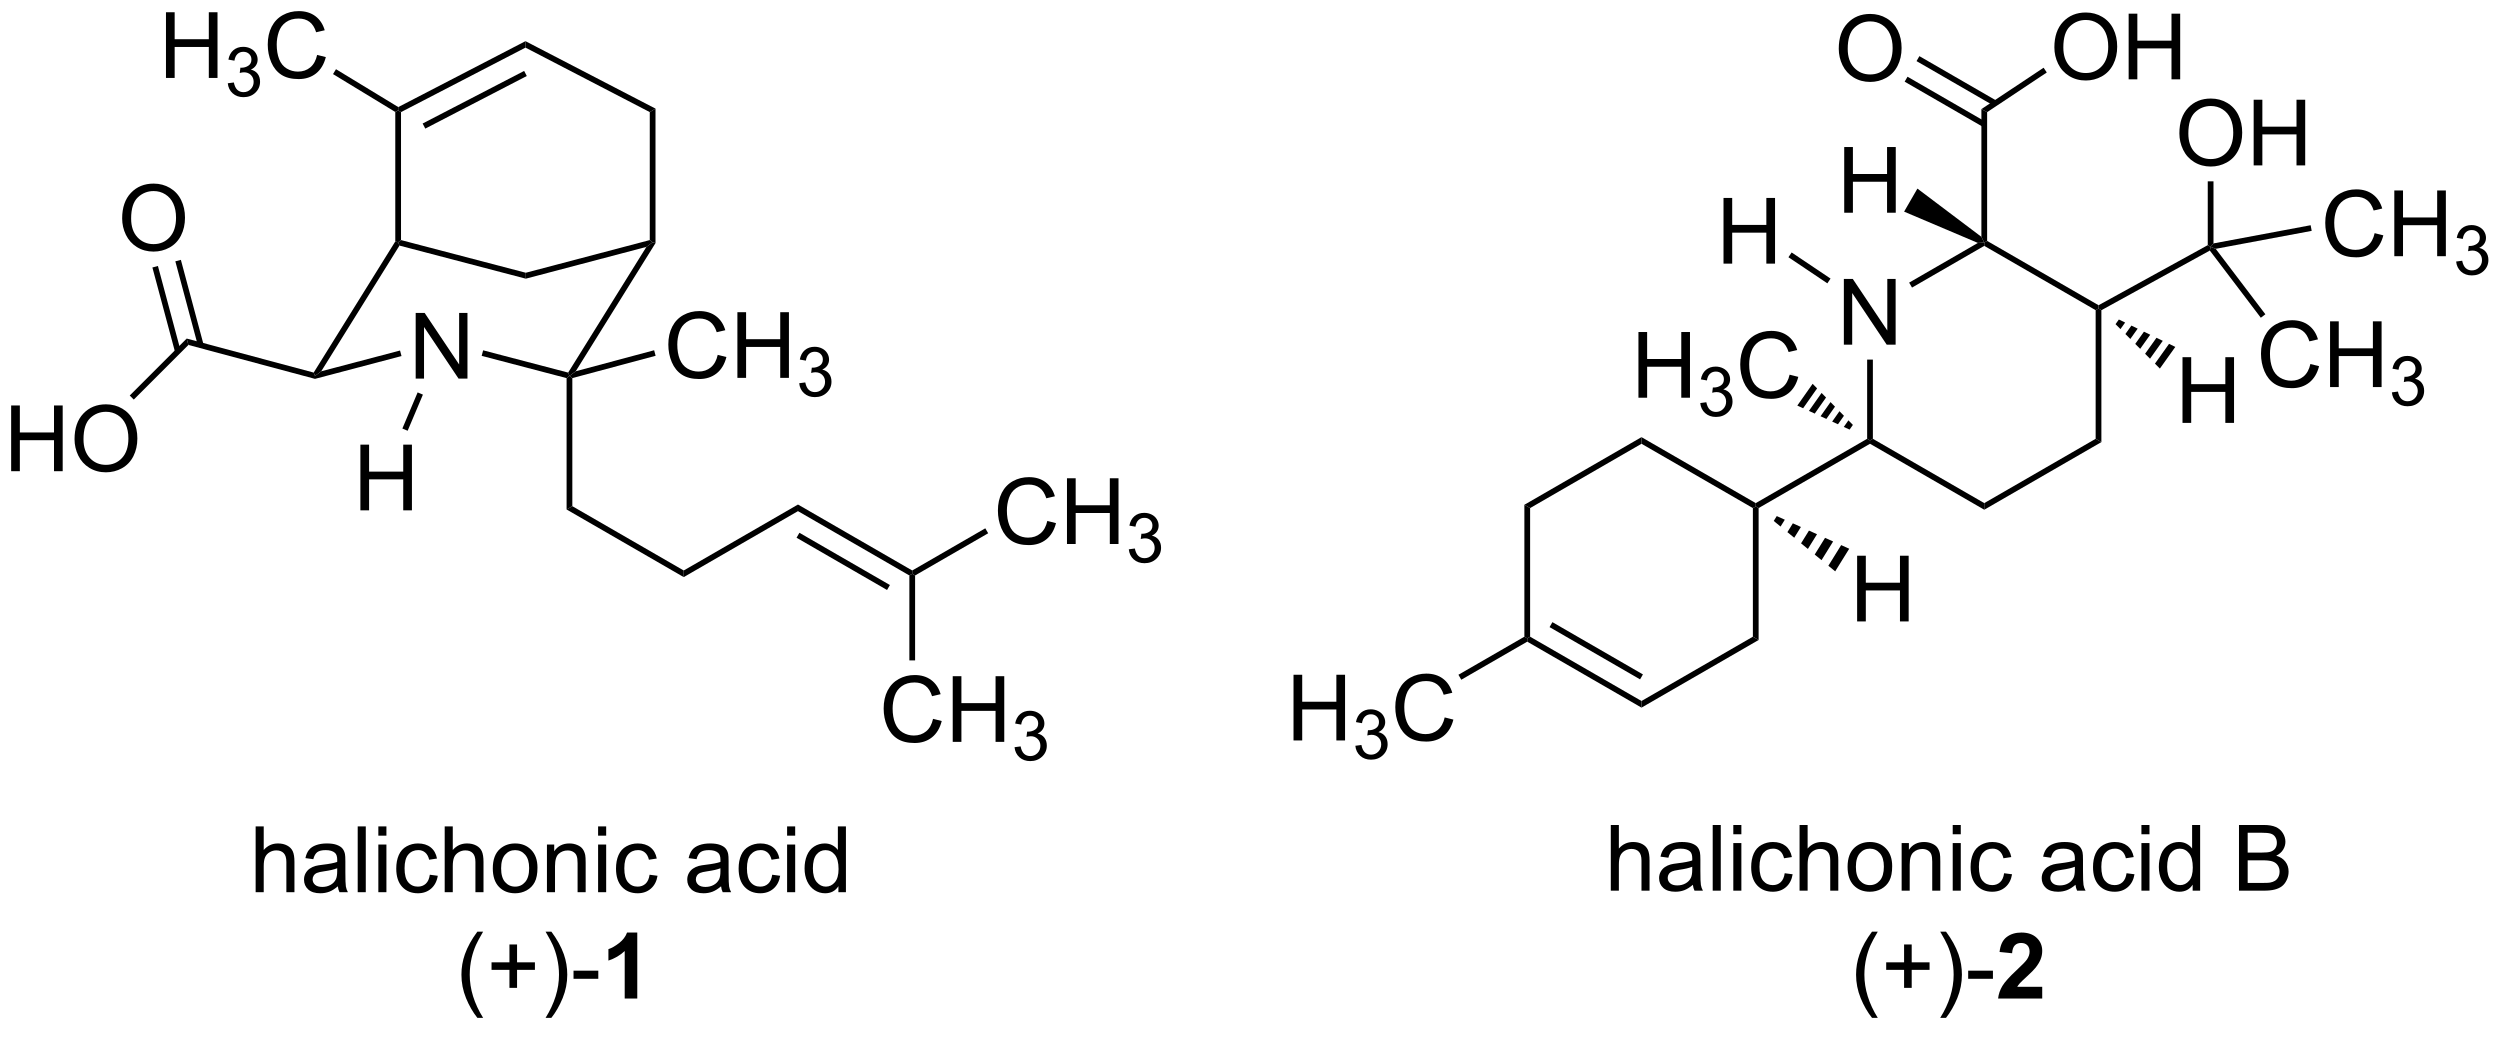 <?xml version="1.0" encoding="UTF-8"?>
<!DOCTYPE svg PUBLIC '-//W3C//DTD SVG 1.0//EN'
          'http://www.w3.org/TR/2001/REC-SVG-20010904/DTD/svg10.dtd'>
<svg stroke-dasharray="none" shape-rendering="auto" xmlns="http://www.w3.org/2000/svg" font-family="'Dialog'" text-rendering="auto" width="90" fill-opacity="1" color-interpolation="auto" color-rendering="auto" preserveAspectRatio="xMidYMid meet" font-size="12px" viewBox="0 0 90 38" fill="black" xmlns:xlink="http://www.w3.org/1999/xlink" stroke="black" image-rendering="auto" stroke-miterlimit="10" stroke-linecap="square" stroke-linejoin="miter" font-style="normal" stroke-width="1" height="38" stroke-dashoffset="0" font-weight="normal" stroke-opacity="1"
><!--Generated by the Batik Graphics2D SVG Generator--><defs id="genericDefs"
  /><g
  ><defs id="defs1"
    ><clipPath clipPathUnits="userSpaceOnUse" id="clipPath1"
      ><path d="M2.337 1.614 L226.447 1.614 L226.447 93.877 L2.337 93.877 L2.337 1.614 Z"
      /></clipPath
      ><clipPath clipPathUnits="userSpaceOnUse" id="clipPath2"
      ><path d="M0.458 15.422 L0.458 105.12 L218.337 105.12 L218.337 15.422 Z"
      /></clipPath
    ></defs
    ><g transform="scale(0.402,0.402) translate(-2.337,-1.614) matrix(1.029,0,0,1.029,1.866,-14.25)"
    ><path d="M22.706 93.063 L22.706 87.337 L23.409 87.337 L23.409 89.391 Q23.901 88.821 24.651 88.821 Q25.112 88.821 25.45 89.003 Q25.791 89.183 25.937 89.503 Q26.083 89.824 26.083 90.433 L26.083 93.063 L25.38 93.063 L25.38 90.433 Q25.38 89.907 25.151 89.668 Q24.924 89.425 24.505 89.425 Q24.192 89.425 23.916 89.589 Q23.643 89.751 23.526 90.029 Q23.409 90.305 23.409 90.793 L23.409 93.063 L22.706 93.063 ZM29.86 92.55 Q29.47 92.884 29.108 93.022 Q28.748 93.157 28.334 93.157 Q27.65 93.157 27.282 92.824 Q26.915 92.488 26.915 91.97 Q26.915 91.665 27.053 91.412 Q27.194 91.16 27.418 91.009 Q27.642 90.855 27.923 90.777 Q28.131 90.722 28.548 90.673 Q29.4 90.571 29.803 90.43 Q29.806 90.285 29.806 90.246 Q29.806 89.816 29.608 89.641 Q29.337 89.402 28.806 89.402 Q28.311 89.402 28.074 89.576 Q27.837 89.751 27.725 90.191 L27.038 90.097 Q27.131 89.657 27.345 89.386 Q27.561 89.113 27.967 88.967 Q28.373 88.821 28.907 88.821 Q29.439 88.821 29.769 88.946 Q30.103 89.071 30.259 89.261 Q30.415 89.449 30.478 89.738 Q30.514 89.918 30.514 90.386 L30.514 91.324 Q30.514 92.305 30.558 92.566 Q30.603 92.824 30.735 93.063 L30.001 93.063 Q29.892 92.845 29.86 92.55 ZM29.803 90.98 Q29.42 91.136 28.655 91.246 Q28.22 91.308 28.04 91.386 Q27.86 91.464 27.762 91.615 Q27.665 91.766 27.665 91.949 Q27.665 92.23 27.879 92.418 Q28.092 92.605 28.501 92.605 Q28.907 92.605 29.223 92.428 Q29.54 92.251 29.689 91.941 Q29.803 91.704 29.803 91.238 L29.803 90.98 ZM31.588 93.063 L31.588 87.337 L32.291 87.337 L32.291 93.063 L31.588 93.063 ZM33.384 88.144 L33.384 87.337 L34.087 87.337 L34.087 88.144 L33.384 88.144 ZM33.384 93.063 L33.384 88.915 L34.087 88.915 L34.087 93.063 L33.384 93.063 ZM37.864 91.543 L38.557 91.634 Q38.443 92.347 37.976 92.753 Q37.51 93.157 36.831 93.157 Q35.979 93.157 35.461 92.6 Q34.943 92.043 34.943 91.003 Q34.943 90.332 35.164 89.829 Q35.388 89.324 35.844 89.074 Q36.299 88.821 36.833 88.821 Q37.51 88.821 37.94 89.162 Q38.37 89.503 38.489 90.134 L37.807 90.238 Q37.708 89.821 37.461 89.61 Q37.213 89.399 36.862 89.399 Q36.331 89.399 35.997 89.779 Q35.666 90.16 35.666 90.985 Q35.666 91.821 35.987 92.201 Q36.307 92.579 36.823 92.579 Q37.237 92.579 37.513 92.326 Q37.791 92.071 37.864 91.543 ZM39.159 93.063 L39.159 87.337 L39.862 87.337 L39.862 89.391 Q40.354 88.821 41.104 88.821 Q41.565 88.821 41.904 89.003 Q42.245 89.183 42.39 89.503 Q42.536 89.824 42.536 90.433 L42.536 93.063 L41.833 93.063 L41.833 90.433 Q41.833 89.907 41.604 89.668 Q41.377 89.425 40.958 89.425 Q40.646 89.425 40.37 89.589 Q40.096 89.751 39.979 90.029 Q39.862 90.305 39.862 90.793 L39.862 93.063 L39.159 93.063 ZM43.345 90.988 Q43.345 89.837 43.986 89.282 Q44.522 88.821 45.29 88.821 Q46.147 88.821 46.689 89.381 Q47.233 89.941 47.233 90.93 Q47.233 91.73 46.991 92.191 Q46.751 92.649 46.293 92.904 Q45.834 93.157 45.29 93.157 Q44.42 93.157 43.881 92.6 Q43.345 92.04 43.345 90.988 ZM44.069 90.988 Q44.069 91.785 44.415 92.183 Q44.764 92.579 45.29 92.579 Q45.814 92.579 46.16 92.18 Q46.509 91.782 46.509 90.964 Q46.509 90.196 46.16 89.8 Q45.811 89.402 45.29 89.402 Q44.764 89.402 44.415 89.798 Q44.069 90.191 44.069 90.988 ZM48.057 93.063 L48.057 88.915 L48.69 88.915 L48.69 89.503 Q49.146 88.821 50.01 88.821 Q50.385 88.821 50.698 88.957 Q51.013 89.089 51.169 89.308 Q51.325 89.527 51.388 89.829 Q51.427 90.024 51.427 90.511 L51.427 93.063 L50.724 93.063 L50.724 90.54 Q50.724 90.11 50.64 89.897 Q50.56 89.683 50.351 89.558 Q50.143 89.43 49.862 89.43 Q49.411 89.43 49.086 89.717 Q48.76 90.001 48.76 90.798 L48.76 93.063 L48.057 93.063 ZM52.509 88.144 L52.509 87.337 L53.212 87.337 L53.212 88.144 L52.509 88.144 ZM52.509 93.063 L52.509 88.915 L53.212 88.915 L53.212 93.063 L52.509 93.063 ZM56.989 91.543 L57.682 91.634 Q57.568 92.347 57.101 92.753 Q56.635 93.157 55.956 93.157 Q55.104 93.157 54.586 92.6 Q54.068 92.043 54.068 91.003 Q54.068 90.332 54.289 89.829 Q54.513 89.324 54.969 89.074 Q55.424 88.821 55.958 88.821 Q56.635 88.821 57.065 89.162 Q57.495 89.503 57.614 90.134 L56.932 90.238 Q56.833 89.821 56.586 89.61 Q56.338 89.399 55.987 89.399 Q55.456 89.399 55.122 89.779 Q54.791 90.16 54.791 90.985 Q54.791 91.821 55.112 92.201 Q55.432 92.579 55.948 92.579 Q56.362 92.579 56.638 92.326 Q56.916 92.071 56.989 91.543 ZM63.212 92.55 Q62.821 92.884 62.459 93.022 Q62.1 93.157 61.686 93.157 Q61.001 93.157 60.634 92.824 Q60.267 92.488 60.267 91.97 Q60.267 91.665 60.405 91.412 Q60.545 91.16 60.769 91.009 Q60.993 90.855 61.275 90.777 Q61.483 90.722 61.9 90.673 Q62.751 90.571 63.155 90.43 Q63.157 90.285 63.157 90.246 Q63.157 89.816 62.959 89.641 Q62.689 89.402 62.157 89.402 Q61.663 89.402 61.426 89.576 Q61.189 89.751 61.077 90.191 L60.389 90.097 Q60.483 89.657 60.696 89.386 Q60.913 89.113 61.319 88.967 Q61.725 88.821 62.259 88.821 Q62.79 88.821 63.121 88.946 Q63.454 89.071 63.611 89.261 Q63.767 89.449 63.829 89.738 Q63.866 89.918 63.866 90.386 L63.866 91.324 Q63.866 92.305 63.91 92.566 Q63.954 92.824 64.087 93.063 L63.353 93.063 Q63.243 92.845 63.212 92.55 ZM63.155 90.98 Q62.772 91.136 62.006 91.246 Q61.571 91.308 61.392 91.386 Q61.212 91.464 61.113 91.615 Q61.017 91.766 61.017 91.949 Q61.017 92.23 61.23 92.418 Q61.444 92.605 61.853 92.605 Q62.259 92.605 62.574 92.428 Q62.892 92.251 63.04 91.941 Q63.155 91.704 63.155 91.238 L63.155 90.98 ZM67.661 91.543 L68.354 91.634 Q68.239 92.347 67.773 92.753 Q67.307 93.157 66.627 93.157 Q65.776 93.157 65.258 92.6 Q64.739 92.043 64.739 91.003 Q64.739 90.332 64.961 89.829 Q65.185 89.324 65.64 89.074 Q66.096 88.821 66.63 88.821 Q67.307 88.821 67.737 89.162 Q68.166 89.503 68.286 90.134 L67.604 90.238 Q67.505 89.821 67.258 89.61 Q67.01 89.399 66.659 89.399 Q66.127 89.399 65.794 89.779 Q65.463 90.16 65.463 90.985 Q65.463 91.821 65.784 92.201 Q66.104 92.579 66.62 92.579 Q67.034 92.579 67.31 92.326 Q67.588 92.071 67.661 91.543 ZM68.958 88.144 L68.958 87.337 L69.661 87.337 L69.661 88.144 L68.958 88.144 ZM68.958 93.063 L68.958 88.915 L69.661 88.915 L69.661 93.063 L68.958 93.063 ZM73.423 93.063 L73.423 92.54 Q73.03 93.157 72.264 93.157 Q71.767 93.157 71.35 92.884 Q70.936 92.61 70.707 92.121 Q70.478 91.628 70.478 90.993 Q70.478 90.371 70.683 89.865 Q70.892 89.36 71.306 89.092 Q71.72 88.821 72.233 88.821 Q72.608 88.821 72.9 88.98 Q73.194 89.136 73.376 89.391 L73.376 87.337 L74.077 87.337 L74.077 93.063 L73.423 93.063 ZM71.202 90.993 Q71.202 91.79 71.538 92.186 Q71.874 92.579 72.329 92.579 Q72.79 92.579 73.113 92.201 Q73.436 91.824 73.436 91.05 Q73.436 90.199 73.108 89.8 Q72.78 89.402 72.298 89.402 Q71.829 89.402 71.514 89.785 Q71.202 90.168 71.202 90.993 Z" stroke="none" clip-path="url(#clipPath2)"
    /></g
    ><g transform="matrix(0.413,0,0,0.413,-0.189,-6.371)"
    ><path d="M42.067 104.148 Q41.484 103.414 41.08 102.43 Q40.679 101.442 40.679 100.388 Q40.679 99.458 40.981 98.606 Q41.333 97.62 42.067 96.638 L42.569 96.638 Q42.098 97.45 41.944 97.799 Q41.708 98.338 41.569 98.924 Q41.403 99.653 41.403 100.393 Q41.403 102.271 42.569 104.148 L42.067 104.148 ZM44.864 101.536 L44.864 99.966 L43.304 99.966 L43.304 99.31 L44.864 99.31 L44.864 97.752 L45.528 97.752 L45.528 99.31 L47.085 99.31 L47.085 99.966 L45.528 99.966 L45.528 101.536 L44.864 101.536 ZM48.52 104.148 L48.015 104.148 Q49.184 102.271 49.184 100.393 Q49.184 99.659 49.015 98.935 Q48.882 98.349 48.645 97.81 Q48.491 97.458 48.015 96.638 L48.52 96.638 Q49.254 97.62 49.606 98.606 Q49.905 99.458 49.905 100.388 Q49.905 101.442 49.502 102.43 Q49.098 103.414 48.52 104.148 ZM50.45 100.745 L50.45 100.036 L52.609 100.036 L52.609 100.745 L50.45 100.745 Z" stroke="none" clip-path="url(#clipPath2)"
    /></g
    ><g transform="matrix(0.413,0,0,0.413,-0.189,-6.371)"
    ><path d="M56.007 102.463 L54.911 102.463 L54.911 98.325 Q54.309 98.888 53.491 99.159 L53.491 98.161 Q53.921 98.021 54.424 97.63 Q54.929 97.237 55.116 96.713 L56.007 96.713 L56.007 102.463 Z" stroke="none" clip-path="url(#clipPath2)"
    /></g
    ><g transform="matrix(0.413,0,0,0.413,-0.189,-6.371)"
    ><path d="M36.692 48.428 L36.692 42.701 L37.471 42.701 L40.479 47.196 L40.479 42.701 L41.205 42.701 L41.205 48.428 L40.427 48.428 L37.419 43.928 L37.419 48.428 L36.692 48.428 Z" stroke="none" clip-path="url(#clipPath2)"
    /></g
    ><g transform="matrix(0.413,0,0,0.413,-0.189,-6.371)"
    ><path d="M56.802 36.948 L57.346 36.546 L57.596 36.617 L50.643 47.787 L50.096 48.193 L49.981 47.904 Z" stroke="none" clip-path="url(#clipPath2)"
    /></g
    ><g transform="matrix(0.413,0,0,0.413,-0.189,-6.371)"
    ><path d="M49.981 47.904 L50.096 48.193 L49.846 48.386 L42.444 46.446 L42.571 45.962 Z" stroke="none" clip-path="url(#clipPath2)"
    /></g
    ><g transform="matrix(0.413,0,0,0.413,-0.189,-6.371)"
    ><path d="M35.328 45.98 L35.456 46.463 L27.914 48.451 L27.914 48.193 L28.459 47.79 Z" stroke="none" clip-path="url(#clipPath2)"
    /></g
    ><g transform="matrix(0.413,0,0,0.413,-0.189,-6.371)"
    ><path d="M28.459 47.79 L27.914 48.193 L27.8 47.903 L34.913 36.474 L35.163 36.546 L35.278 36.834 Z" stroke="none" clip-path="url(#clipPath2)"
    /></g
    ><g transform="matrix(0.413,0,0,0.413,-0.189,-6.371)"
    ><path d="M35.278 36.834 L35.163 36.546 L35.413 36.353 L46.289 39.201 L46.289 39.718 Z" stroke="none" clip-path="url(#clipPath2)"
    /></g
    ><g transform="matrix(0.413,0,0,0.413,-0.189,-6.371)"
    ><path d="M46.289 39.718 L46.289 39.201 L57.096 36.353 L57.346 36.546 L56.802 36.948 Z" stroke="none" clip-path="url(#clipPath2)"
    /></g
    ><g transform="matrix(0.413,0,0,0.413,-0.189,-6.371)"
    ><path d="M57.596 36.617 L57.346 36.546 L57.096 36.353 L57.096 25.198 L57.596 24.894 Z" stroke="none" clip-path="url(#clipPath2)"
    /></g
    ><g transform="matrix(0.413,0,0,0.413,-0.189,-6.371)"
    ><path d="M35.413 36.353 L35.163 36.546 L34.913 36.474 L34.913 25.186 L35.163 25.046 L35.413 25.198 Z" stroke="none" clip-path="url(#clipPath2)"
    /></g
    ><g transform="matrix(0.413,0,0,0.413,-0.189,-6.371)"
    ><path d="M57.596 24.894 L57.096 25.198 L46.262 19.577 L46.262 19.014 Z" stroke="none" clip-path="url(#clipPath2)"
    /></g
    ><g transform="matrix(0.413,0,0,0.413,-0.189,-6.371)"
    ><path d="M46.262 19.014 L46.262 19.577 L35.413 25.198 L35.163 25.046 L35.173 24.759 ZM46.146 21.608 L37.298 26.192 L37.528 26.636 L46.376 22.052 Z" stroke="none" clip-path="url(#clipPath2)"
    /></g
    ><g transform="matrix(0.413,0,0,0.413,-0.189,-6.371)"
    ><path d="M14.925 22.22 L14.925 16.494 L15.682 16.494 L15.682 18.845 L18.659 18.845 L18.659 16.494 L19.417 16.494 L19.417 22.22 L18.659 22.22 L18.659 19.52 L15.682 19.52 L15.682 22.22 L14.925 22.22 Z" stroke="none" clip-path="url(#clipPath2)"
    /></g
    ><g transform="matrix(0.413,0,0,0.413,-0.189,-6.371)"
    ><path d="M20.313 22.685 L20.841 22.615 Q20.933 23.064 21.149 23.262 Q21.368 23.459 21.683 23.459 Q22.054 23.459 22.309 23.201 Q22.567 22.943 22.567 22.562 Q22.567 22.199 22.329 21.965 Q22.093 21.728 21.726 21.728 Q21.577 21.728 21.354 21.787 L21.413 21.324 Q21.466 21.33 21.497 21.33 Q21.835 21.33 22.104 21.154 Q22.374 20.978 22.374 20.611 Q22.374 20.322 22.177 20.133 Q21.981 19.941 21.671 19.941 Q21.362 19.941 21.157 20.135 Q20.952 20.328 20.893 20.715 L20.366 20.621 Q20.464 20.09 20.805 19.799 Q21.149 19.508 21.659 19.508 Q22.011 19.508 22.305 19.658 Q22.602 19.808 22.759 20.07 Q22.915 20.33 22.915 20.623 Q22.915 20.902 22.765 21.131 Q22.616 21.359 22.323 21.494 Q22.704 21.582 22.915 21.859 Q23.126 22.135 23.126 22.551 Q23.126 23.113 22.716 23.506 Q22.305 23.896 21.679 23.896 Q21.114 23.896 20.739 23.56 Q20.366 23.223 20.313 22.685 Z" stroke="none" clip-path="url(#clipPath2)"
    /></g
    ><g transform="matrix(0.413,0,0,0.413,-0.189,-6.371)"
    ><path d="M28.101 20.212 L28.859 20.402 Q28.622 21.337 28.003 21.83 Q27.383 22.319 26.489 22.319 Q25.562 22.319 24.982 21.942 Q24.404 21.564 24.099 20.85 Q23.797 20.134 23.797 19.314 Q23.797 18.418 24.138 17.754 Q24.482 17.087 25.112 16.741 Q25.742 16.395 26.5 16.395 Q27.359 16.395 27.945 16.832 Q28.531 17.27 28.763 18.064 L28.015 18.238 Q27.818 17.613 27.437 17.33 Q27.06 17.043 26.484 17.043 Q25.825 17.043 25.38 17.361 Q24.937 17.676 24.758 18.21 Q24.578 18.744 24.578 19.309 Q24.578 20.041 24.791 20.585 Q25.005 21.129 25.453 21.4 Q25.904 21.668 26.427 21.668 Q27.062 21.668 27.503 21.301 Q27.945 20.934 28.101 20.212 Z" stroke="none" clip-path="url(#clipPath2)"
    /></g
    ><g transform="matrix(0.413,0,0,0.413,-0.189,-6.371)"
    ><path d="M35.173 24.759 L35.163 25.046 L34.913 25.186 L29.486 21.885 L29.745 21.458 Z" stroke="none" clip-path="url(#clipPath2)"
    /></g
    ><g transform="matrix(0.413,0,0,0.413,-0.189,-6.371)"
    ><path d="M27.8 47.903 L27.914 48.193 L27.914 48.451 L16.881 45.495 L16.731 44.937 Z" stroke="none" clip-path="url(#clipPath2)"
    /></g
    ><g transform="matrix(0.413,0,0,0.413,-0.189,-6.371)"
    ><path d="M1.43 56.498 L1.43 50.771 L2.188 50.771 L2.188 53.123 L5.165 53.123 L5.165 50.771 L5.922 50.771 L5.922 56.498 L5.165 56.498 L5.165 53.797 L2.188 53.797 L2.188 56.498 L1.43 56.498 ZM6.955 53.709 Q6.955 52.282 7.721 51.477 Q8.486 50.67 9.697 50.67 Q10.489 50.67 11.124 51.05 Q11.762 51.428 12.096 52.105 Q12.431 52.782 12.431 53.641 Q12.431 54.513 12.08 55.201 Q11.728 55.888 11.083 56.243 Q10.439 56.597 9.692 56.597 Q8.885 56.597 8.247 56.206 Q7.611 55.813 7.283 55.138 Q6.955 54.461 6.955 53.709 ZM7.736 53.719 Q7.736 54.756 8.291 55.352 Q8.848 55.946 9.689 55.946 Q10.543 55.946 11.096 55.344 Q11.65 54.743 11.65 53.638 Q11.65 52.938 11.413 52.417 Q11.176 51.896 10.721 51.61 Q10.268 51.321 9.7 51.321 Q8.895 51.321 8.314 51.875 Q7.736 52.428 7.736 53.719 Z" stroke="none" clip-path="url(#clipPath2)"
    /></g
    ><g transform="matrix(0.413,0,0,0.413,-0.189,-6.371)"
    ><path d="M16.731 44.937 L16.881 45.495 L12.119 50.257 L11.766 49.903 Z" stroke="none" clip-path="url(#clipPath2)"
    /></g
    ><g transform="matrix(0.413,0,0,0.413,-0.189,-6.371)"
    ><path d="M11.106 34.469 Q11.106 33.042 11.872 32.237 Q12.638 31.43 13.849 31.43 Q14.64 31.43 15.276 31.81 Q15.914 32.188 16.247 32.865 Q16.583 33.542 16.583 34.401 Q16.583 35.273 16.231 35.961 Q15.88 36.648 15.234 37.003 Q14.591 37.357 13.843 37.357 Q13.036 37.357 12.398 36.966 Q11.763 36.573 11.434 35.898 Q11.106 35.221 11.106 34.469 ZM11.888 34.479 Q11.888 35.516 12.442 36.112 Q13 36.706 13.841 36.706 Q14.695 36.706 15.247 36.104 Q15.802 35.503 15.802 34.398 Q15.802 33.698 15.565 33.177 Q15.328 32.656 14.872 32.37 Q14.419 32.081 13.851 32.081 Q13.046 32.081 12.466 32.636 Q11.888 33.188 11.888 34.479 Z" stroke="none" clip-path="url(#clipPath2)"
    /></g
    ><g transform="matrix(0.413,0,0,0.413,-0.189,-6.371)"
    ><path d="M18.202 45.461 L16.224 38.077 L15.741 38.206 L17.719 45.59 ZM16.203 45.996 L14.224 38.612 L13.741 38.742 L15.72 46.126 Z" stroke="none" clip-path="url(#clipPath2)"
    /></g
    ><g transform="matrix(0.413,0,0,0.413,-0.189,-6.371)"
    ><path d="M31.872 59.911 L31.872 54.184 L32.63 54.184 L32.63 56.536 L35.606 56.536 L35.606 54.184 L36.364 54.184 L36.364 59.911 L35.606 59.911 L35.606 57.211 L32.63 57.211 L32.63 59.911 L31.872 59.911 Z" stroke="none" clip-path="url(#clipPath2)"
    /></g
    ><g transform="matrix(0.413,0,0,0.413,-0.189,-6.371)"
    ><path d="M36.861 49.631 L37.322 49.825 L35.991 52.974 L35.531 52.779 Z" stroke="none" clip-path="url(#clipPath2)"
    /></g
    ><g transform="matrix(0.413,0,0,0.413,-0.189,-6.371)"
    ><path d="M63.019 46.358 L63.777 46.548 Q63.54 47.483 62.92 47.975 Q62.3 48.465 61.407 48.465 Q60.48 48.465 59.899 48.087 Q59.321 47.71 59.016 46.996 Q58.714 46.28 58.714 45.46 Q58.714 44.564 59.055 43.9 Q59.399 43.233 60.029 42.887 Q60.66 42.541 61.417 42.541 Q62.277 42.541 62.863 42.978 Q63.449 43.416 63.68 44.21 L62.933 44.384 Q62.735 43.759 62.355 43.475 Q61.977 43.189 61.402 43.189 Q60.743 43.189 60.298 43.507 Q59.855 43.822 59.675 44.356 Q59.495 44.889 59.495 45.455 Q59.495 46.186 59.709 46.731 Q59.923 47.275 60.37 47.546 Q60.821 47.814 61.344 47.814 Q61.98 47.814 62.42 47.447 Q62.863 47.08 63.019 46.358 ZM64.734 48.366 L64.734 42.639 L65.492 42.639 L65.492 44.991 L68.468 44.991 L68.468 42.639 L69.226 42.639 L69.226 48.366 L68.468 48.366 L68.468 45.666 L65.492 45.666 L65.492 48.366 L64.734 48.366 Z" stroke="none" clip-path="url(#clipPath2)"
    /></g
    ><g transform="matrix(0.413,0,0,0.413,-0.189,-6.371)"
    ><path d="M70.123 48.831 L70.65 48.761 Q70.742 49.21 70.958 49.407 Q71.177 49.605 71.492 49.605 Q71.863 49.605 72.118 49.347 Q72.376 49.089 72.376 48.708 Q72.376 48.345 72.138 48.111 Q71.902 47.874 71.535 47.874 Q71.386 47.874 71.163 47.933 L71.222 47.47 Q71.275 47.476 71.306 47.476 Q71.644 47.476 71.913 47.3 Q72.183 47.124 72.183 46.757 Q72.183 46.468 71.986 46.279 Q71.79 46.087 71.48 46.087 Q71.171 46.087 70.966 46.281 Q70.761 46.474 70.703 46.861 L70.175 46.767 Q70.273 46.236 70.615 45.945 Q70.958 45.654 71.468 45.654 Q71.82 45.654 72.115 45.804 Q72.412 45.954 72.568 46.216 Q72.724 46.476 72.724 46.769 Q72.724 47.048 72.574 47.277 Q72.425 47.505 72.132 47.64 Q72.513 47.728 72.724 48.005 Q72.935 48.281 72.935 48.697 Q72.935 49.259 72.525 49.652 Q72.115 50.042 71.488 50.042 Q70.923 50.042 70.548 49.706 Q70.175 49.368 70.123 48.831 Z" stroke="none" clip-path="url(#clipPath2)"
    /></g
    ><g transform="matrix(0.413,0,0,0.413,-0.189,-6.371)"
    ><path d="M50.346 48.384 L50.096 48.193 L50.643 47.787 L57.476 45.956 L57.606 46.439 Z" stroke="none" clip-path="url(#clipPath2)"
    /></g
    ><g transform="matrix(0.413,0,0,0.413,-0.189,-6.371)"
    ><path d="M49.846 48.386 L50.096 48.193 L50.346 48.384 L50.346 59.548 L49.846 59.837 Z" stroke="none" clip-path="url(#clipPath2)"
    /></g
    ><g transform="matrix(0.413,0,0,0.413,-0.189,-6.371)"
    ><path d="M49.846 59.837 L50.346 59.548 L60.056 65.154 L60.056 65.731 Z" stroke="none" clip-path="url(#clipPath2)"
    /></g
    ><g transform="matrix(0.413,0,0,0.413,-0.189,-6.371)"
    ><path d="M60.056 65.731 L60.056 65.154 L70.015 59.404 L70.015 59.981 Z" stroke="none" clip-path="url(#clipPath2)"
    /></g
    ><g transform="matrix(0.413,0,0,0.413,-0.189,-6.371)"
    ><path d="M70.015 59.981 L70.015 59.404 L79.974 65.154 L79.974 65.442 L79.724 65.587 ZM69.89 62.299 L77.779 66.854 L78.029 66.421 L70.14 61.866 Z" stroke="none" clip-path="url(#clipPath2)"
    /></g
    ><g transform="matrix(0.413,0,0,0.413,-0.189,-6.371)"
    ><path d="M91.748 60.835 L92.506 61.025 Q92.269 61.96 91.649 62.452 Q91.029 62.941 90.136 62.941 Q89.209 62.941 88.628 62.564 Q88.05 62.186 87.745 61.473 Q87.443 60.757 87.443 59.936 Q87.443 59.04 87.784 58.376 Q88.128 57.71 88.758 57.363 Q89.389 57.017 90.147 57.017 Q91.006 57.017 91.592 57.455 Q92.178 57.892 92.409 58.686 L91.662 58.861 Q91.464 58.236 91.084 57.952 Q90.706 57.665 90.131 57.665 Q89.472 57.665 89.027 57.983 Q88.584 58.298 88.404 58.832 Q88.225 59.366 88.225 59.931 Q88.225 60.663 88.438 61.207 Q88.652 61.751 89.1 62.022 Q89.55 62.29 90.073 62.29 Q90.709 62.29 91.149 61.923 Q91.592 61.556 91.748 60.835 ZM93.463 62.843 L93.463 57.116 L94.221 57.116 L94.221 59.468 L97.197 59.468 L97.197 57.116 L97.955 57.116 L97.955 62.843 L97.197 62.843 L97.197 60.142 L94.221 60.142 L94.221 62.843 L93.463 62.843 Z" stroke="none" clip-path="url(#clipPath2)"
    /></g
    ><g transform="matrix(0.413,0,0,0.413,-0.189,-6.371)"
    ><path d="M98.852 63.308 L99.379 63.237 Q99.471 63.687 99.688 63.884 Q99.906 64.081 100.221 64.081 Q100.592 64.081 100.848 63.823 Q101.106 63.566 101.106 63.185 Q101.106 62.821 100.867 62.587 Q100.631 62.351 100.264 62.351 Q100.115 62.351 99.893 62.409 L99.951 61.946 Q100.004 61.952 100.035 61.952 Q100.373 61.952 100.643 61.776 Q100.912 61.601 100.912 61.233 Q100.912 60.944 100.715 60.755 Q100.519 60.564 100.209 60.564 Q99.9 60.564 99.695 60.757 Q99.49 60.95 99.432 61.337 L98.904 61.243 Q99.002 60.712 99.344 60.421 Q99.688 60.13 100.197 60.13 Q100.549 60.13 100.844 60.28 Q101.141 60.431 101.297 60.693 Q101.453 60.952 101.453 61.245 Q101.453 61.525 101.303 61.753 Q101.154 61.982 100.861 62.116 Q101.242 62.204 101.453 62.482 Q101.664 62.757 101.664 63.173 Q101.664 63.736 101.254 64.128 Q100.844 64.519 100.217 64.519 Q99.652 64.519 99.277 64.183 Q98.904 63.845 98.852 63.308 Z" stroke="none" clip-path="url(#clipPath2)"
    /></g
    ><g transform="matrix(0.413,0,0,0.413,-0.189,-6.371)"
    ><path d="M80.224 65.587 L79.974 65.442 L79.974 65.154 L86.343 61.477 L86.593 61.91 Z" stroke="none" clip-path="url(#clipPath2)"
    /></g
    ><g transform="matrix(0.413,0,0,0.413,-0.189,-6.371)"
    ><path d="M81.789 78.085 L82.546 78.275 Q82.31 79.21 81.69 79.702 Q81.07 80.192 80.177 80.192 Q79.25 80.192 78.669 79.814 Q78.091 79.436 77.786 78.723 Q77.484 78.007 77.484 77.186 Q77.484 76.29 77.825 75.626 Q78.169 74.96 78.799 74.613 Q79.429 74.267 80.187 74.267 Q81.046 74.267 81.632 74.704 Q82.218 75.142 82.45 75.936 L81.703 76.111 Q81.505 75.486 81.125 75.202 Q80.747 74.915 80.171 74.915 Q79.513 74.915 79.067 75.233 Q78.625 75.548 78.445 76.082 Q78.265 76.616 78.265 77.181 Q78.265 77.913 78.479 78.457 Q78.692 79.001 79.14 79.272 Q79.591 79.54 80.114 79.54 Q80.75 79.54 81.19 79.173 Q81.632 78.806 81.789 78.085 ZM83.504 80.093 L83.504 74.366 L84.261 74.366 L84.261 76.718 L87.238 76.718 L87.238 74.366 L87.996 74.366 L87.996 80.093 L87.238 80.093 L87.238 77.392 L84.261 77.392 L84.261 80.093 L83.504 80.093 Z" stroke="none" clip-path="url(#clipPath2)"
    /></g
    ><g transform="matrix(0.413,0,0,0.413,-0.189,-6.371)"
    ><path d="M88.892 80.558 L89.42 80.487 Q89.511 80.937 89.728 81.134 Q89.947 81.331 90.261 81.331 Q90.632 81.331 90.888 81.073 Q91.146 80.816 91.146 80.435 Q91.146 80.071 90.908 79.837 Q90.671 79.601 90.304 79.601 Q90.156 79.601 89.933 79.659 L89.992 79.196 Q90.045 79.202 90.076 79.202 Q90.414 79.202 90.683 79.026 Q90.953 78.851 90.953 78.484 Q90.953 78.195 90.755 78.005 Q90.56 77.814 90.25 77.814 Q89.941 77.814 89.736 78.007 Q89.531 78.2 89.472 78.587 L88.945 78.493 Q89.043 77.962 89.384 77.671 Q89.728 77.38 90.238 77.38 Q90.59 77.38 90.884 77.53 Q91.181 77.681 91.338 77.942 Q91.494 78.202 91.494 78.495 Q91.494 78.775 91.343 79.003 Q91.195 79.232 90.902 79.366 Q91.283 79.454 91.494 79.732 Q91.705 80.007 91.705 80.423 Q91.705 80.986 91.295 81.378 Q90.884 81.769 90.257 81.769 Q89.693 81.769 89.318 81.433 Q88.945 81.095 88.892 80.558 Z" stroke="none" clip-path="url(#clipPath2)"
    /></g
    ><g transform="matrix(0.413,0,0,0.413,-0.189,-6.371)"
    ><path d="M79.724 65.587 L79.974 65.442 L80.224 65.587 L80.224 72.992 L79.724 72.992 Z" stroke="none" clip-path="url(#clipPath2)"
    /></g
    ><g transform="matrix(0.413,0,0,0.413,-0.189,-6.371)"
    ><path d="M133.333 59.425 L133.833 59.713 L133.833 70.925 L133.583 71.069 L133.333 70.925 Z" stroke="none" clip-path="url(#clipPath2)"
    /></g
    ><g transform="matrix(0.413,0,0,0.413,-0.189,-6.371)"
    ><path d="M133.583 71.358 L133.583 71.069 L133.833 70.925 L143.542 76.53 L143.542 77.108 ZM135.528 70.09 L143.417 74.645 L143.667 74.212 L135.778 69.657 Z" stroke="none" clip-path="url(#clipPath2)"
    /></g
    ><g transform="matrix(0.413,0,0,0.413,-0.189,-6.371)"
    ><path d="M143.542 77.108 L143.542 76.53 L153.251 70.925 L153.751 71.213 Z" stroke="none" clip-path="url(#clipPath2)"
    /></g
    ><g transform="matrix(0.413,0,0,0.413,-0.189,-6.371)"
    ><path d="M153.751 71.213 L153.251 70.925 L153.251 59.713 L153.501 59.569 L153.751 59.713 Z" stroke="none" clip-path="url(#clipPath2)"
    /></g
    ><g transform="matrix(0.413,0,0,0.413,-0.189,-6.371)"
    ><path d="M153.501 59.28 L153.501 59.569 L153.251 59.713 L143.542 54.108 L143.542 53.53 Z" stroke="none" clip-path="url(#clipPath2)"
    /></g
    ><g transform="matrix(0.413,0,0,0.413,-0.189,-6.371)"
    ><path d="M143.542 53.53 L143.542 54.108 L133.833 59.713 L133.333 59.425 Z" stroke="none" clip-path="url(#clipPath2)"
    /></g
    ><g transform="matrix(0.413,0,0,0.413,-0.189,-6.371)"
    ><path d="M113.21 79.969 L113.21 74.242 L113.968 74.242 L113.968 76.594 L116.945 76.594 L116.945 74.242 L117.702 74.242 L117.702 79.969 L116.945 79.969 L116.945 77.268 L113.968 77.268 L113.968 79.969 L113.21 79.969 Z" stroke="none" clip-path="url(#clipPath2)"
    /></g
    ><g transform="matrix(0.413,0,0,0.413,-0.189,-6.371)"
    ><path d="M118.599 80.434 L119.126 80.364 Q119.218 80.813 119.435 81.01 Q119.654 81.208 119.968 81.208 Q120.339 81.208 120.595 80.95 Q120.853 80.692 120.853 80.311 Q120.853 79.948 120.615 79.713 Q120.378 79.477 120.011 79.477 Q119.863 79.477 119.64 79.536 L119.699 79.073 Q119.751 79.079 119.782 79.079 Q120.12 79.079 120.39 78.903 Q120.659 78.727 120.659 78.36 Q120.659 78.071 120.462 77.881 Q120.267 77.69 119.956 77.69 Q119.648 77.69 119.443 77.883 Q119.238 78.077 119.179 78.463 L118.652 78.37 Q118.749 77.838 119.091 77.547 Q119.435 77.256 119.945 77.256 Q120.296 77.256 120.591 77.407 Q120.888 77.557 121.044 77.819 Q121.201 78.079 121.201 78.372 Q121.201 78.651 121.05 78.879 Q120.902 79.108 120.609 79.243 Q120.99 79.331 121.201 79.608 Q121.412 79.883 121.412 80.299 Q121.412 80.862 121.001 81.254 Q120.591 81.645 119.964 81.645 Q119.4 81.645 119.025 81.309 Q118.652 80.971 118.599 80.434 Z" stroke="none" clip-path="url(#clipPath2)"
    /></g
    ><g transform="matrix(0.413,0,0,0.413,-0.189,-6.371)"
    ><path d="M126.387 77.961 L127.145 78.151 Q126.908 79.086 126.288 79.578 Q125.668 80.068 124.775 80.068 Q123.848 80.068 123.267 79.69 Q122.689 79.313 122.384 78.599 Q122.082 77.883 122.082 77.063 Q122.082 76.167 122.424 75.503 Q122.767 74.836 123.397 74.49 Q124.028 74.143 124.785 74.143 Q125.645 74.143 126.231 74.581 Q126.817 75.018 127.049 75.813 L126.301 75.987 Q126.103 75.362 125.723 75.078 Q125.345 74.792 124.77 74.792 Q124.111 74.792 123.666 75.109 Q123.223 75.425 123.043 75.959 Q122.864 76.492 122.864 77.057 Q122.864 77.789 123.077 78.334 Q123.291 78.878 123.739 79.149 Q124.189 79.417 124.713 79.417 Q125.348 79.417 125.788 79.05 Q126.231 78.682 126.387 77.961 Z" stroke="none" clip-path="url(#clipPath2)"
    /></g
    ><g transform="matrix(0.413,0,0,0.413,-0.189,-6.371)"
    ><path d="M133.333 70.925 L133.583 71.069 L133.583 71.358 L127.834 74.676 L127.584 74.243 Z" stroke="none" clip-path="url(#clipPath2)"
    /></g
    ><g transform="matrix(0.413,0,0,0.413,-0.189,-6.371)"
    ><path d="M153.751 59.713 L153.501 59.569 L153.501 59.28 L163.211 53.675 L163.461 53.819 L163.461 54.108 Z" stroke="none" clip-path="url(#clipPath2)"
    /></g
    ><g transform="matrix(0.413,0,0,0.413,-0.189,-6.371)"
    ><path d="M162.338 69.594 L162.338 63.867 L163.095 63.867 L163.095 66.219 L166.072 66.219 L166.072 63.867 L166.83 63.867 L166.83 69.594 L166.072 69.594 L166.072 66.893 L163.095 66.893 L163.095 69.594 L162.338 69.594 Z" stroke="none" clip-path="url(#clipPath2)"
    /></g
    ><g transform="matrix(0.413,0,0,0.413,-0.189,-6.371)"
    ><path d="M155.333 60.411 L156.035 60.727 L155.664 61.324 L155.069 60.836 ZM156.736 61.043 L157.438 61.36 L156.855 62.3 L156.26 61.812 ZM158.14 61.676 L158.842 61.992 L158.045 63.276 L157.45 62.788 ZM159.543 62.309 L160.245 62.625 L159.236 64.253 L158.64 63.764 ZM160.947 62.941 L161.649 63.258 L160.426 65.229 L159.831 64.741 Z" stroke="none" clip-path="url(#clipPath2)"
    /></g
    ><g transform="matrix(0.413,0,0,0.413,-0.189,-6.371)"
    ><path d="M161.181 45.469 L161.181 39.742 L161.96 39.742 L164.968 44.237 L164.968 39.742 L165.694 39.742 L165.694 45.469 L164.916 45.469 L161.908 40.969 L161.908 45.469 L161.181 45.469 Z" stroke="none" clip-path="url(#clipPath2)"
    /></g
    ><g transform="matrix(0.413,0,0,0.413,-0.189,-6.371)"
    ><path d="M163.461 54.108 L163.461 53.819 L163.711 53.675 L173.42 59.28 L173.42 59.858 Z" stroke="none" clip-path="url(#clipPath2)"
    /></g
    ><g transform="matrix(0.413,0,0,0.413,-0.189,-6.371)"
    ><path d="M173.42 59.858 L173.42 59.28 L183.129 53.675 L183.629 53.963 Z" stroke="none" clip-path="url(#clipPath2)"
    /></g
    ><g transform="matrix(0.413,0,0,0.413,-0.189,-6.371)"
    ><path d="M183.629 53.963 L183.129 53.675 L183.129 42.463 L183.379 42.319 L183.629 42.467 Z" stroke="none" clip-path="url(#clipPath2)"
    /></g
    ><g transform="matrix(0.413,0,0,0.413,-0.189,-6.371)"
    ><path d="M183.382 42.032 L183.379 42.319 L183.129 42.463 L173.42 36.858 L173.42 36.569 L173.67 36.425 Z" stroke="none" clip-path="url(#clipPath2)"
    /></g
    ><g transform="matrix(0.413,0,0,0.413,-0.189,-6.371)"
    ><path d="M172.863 36.602 L173.42 36.569 L173.42 36.858 L167.122 40.494 L166.872 40.061 Z" stroke="none" clip-path="url(#clipPath2)"
    /></g
    ><g transform="matrix(0.413,0,0,0.413,-0.189,-6.371)"
    ><path d="M163.211 46.769 L163.711 46.769 L163.711 53.675 L163.461 53.819 L163.211 53.675 Z" stroke="none" clip-path="url(#clipPath2)"
    /></g
    ><g transform="matrix(0.413,0,0,0.413,-0.189,-6.371)"
    ><path d="M143.276 50.094 L143.276 44.367 L144.033 44.367 L144.033 46.719 L147.01 46.719 L147.01 44.367 L147.768 44.367 L147.768 50.094 L147.01 50.094 L147.01 47.393 L144.033 47.393 L144.033 50.094 L143.276 50.094 Z" stroke="none" clip-path="url(#clipPath2)"
    /></g
    ><g transform="matrix(0.413,0,0,0.413,-0.189,-6.371)"
    ><path d="M148.664 50.559 L149.192 50.489 Q149.284 50.938 149.5 51.135 Q149.719 51.333 150.034 51.333 Q150.405 51.333 150.66 51.075 Q150.918 50.817 150.918 50.436 Q150.918 50.073 150.68 49.838 Q150.444 49.602 150.077 49.602 Q149.928 49.602 149.705 49.661 L149.764 49.198 Q149.817 49.204 149.848 49.204 Q150.186 49.204 150.455 49.028 Q150.725 48.852 150.725 48.485 Q150.725 48.196 150.528 48.006 Q150.332 47.815 150.022 47.815 Q149.713 47.815 149.508 48.008 Q149.303 48.202 149.244 48.588 L148.717 48.495 Q148.815 47.963 149.156 47.672 Q149.5 47.381 150.01 47.381 Q150.362 47.381 150.656 47.532 Q150.953 47.682 151.11 47.944 Q151.266 48.204 151.266 48.497 Q151.266 48.776 151.115 49.004 Q150.967 49.233 150.674 49.368 Q151.055 49.456 151.266 49.733 Q151.477 50.008 151.477 50.424 Q151.477 50.987 151.067 51.379 Q150.656 51.77 150.03 51.77 Q149.465 51.77 149.09 51.434 Q148.717 51.096 148.664 50.559 Z" stroke="none" clip-path="url(#clipPath2)"
    /></g
    ><g transform="matrix(0.413,0,0,0.413,-0.189,-6.371)"
    ><path d="M156.452 48.086 L157.21 48.276 Q156.973 49.211 156.353 49.703 Q155.734 50.193 154.84 50.193 Q153.913 50.193 153.333 49.815 Q152.755 49.438 152.45 48.724 Q152.148 48.008 152.148 47.188 Q152.148 46.292 152.489 45.628 Q152.833 44.961 153.463 44.615 Q154.093 44.268 154.851 44.268 Q155.71 44.268 156.296 44.706 Q156.882 45.143 157.114 45.938 L156.367 46.112 Q156.169 45.487 155.788 45.203 Q155.411 44.917 154.835 44.917 Q154.176 44.917 153.731 45.234 Q153.288 45.55 153.109 46.084 Q152.929 46.617 152.929 47.182 Q152.929 47.914 153.143 48.459 Q153.356 49.003 153.804 49.274 Q154.255 49.542 154.778 49.542 Q155.413 49.542 155.853 49.175 Q156.296 48.807 156.452 48.086 Z" stroke="none" clip-path="url(#clipPath2)"
    /></g
    ><g transform="matrix(0.413,0,0,0.413,-0.189,-6.371)"
    ><path d="M161.681 52.873 L161.175 52.64 L161.579 52.066 L161.969 52.464 ZM160.668 52.407 L160.162 52.175 L160.799 51.27 L161.189 51.668 ZM159.656 51.942 L159.149 51.709 L160.019 50.474 L160.409 50.872 ZM158.643 51.477 L158.137 51.244 L159.239 49.678 L159.629 50.076 ZM157.63 51.012 L157.124 50.779 L158.459 48.882 L158.849 49.279 Z" stroke="none" clip-path="url(#clipPath2)"
    /></g
    ><g transform="matrix(0.413,0,0,0.413,-0.189,-6.371)"
    ><path d="M150.691 38.406 L150.691 32.68 L151.448 32.68 L151.448 35.031 L154.425 35.031 L154.425 32.68 L155.183 32.68 L155.183 38.406 L154.425 38.406 L154.425 35.706 L151.448 35.706 L151.448 38.406 L150.691 38.406 Z" stroke="none" clip-path="url(#clipPath2)"
    /></g
    ><g transform="matrix(0.413,0,0,0.413,-0.189,-6.371)"
    ><path d="M160.021 39.709 L159.742 40.124 L156.351 37.848 L156.63 37.433 Z" stroke="none" clip-path="url(#clipPath2)"
    /></g
    ><g transform="matrix(0.413,0,0,0.413,-0.189,-6.371)"
    ><path d="M173.67 36.425 L173.42 36.569 L173.17 36.07 L173.17 24.935 L173.67 25.203 Z" stroke="none" clip-path="url(#clipPath2)"
    /></g
    ><g transform="matrix(0.413,0,0,0.413,-0.189,-6.371)"
    ><path d="M160.737 19.68 Q160.737 18.253 161.503 17.448 Q162.268 16.641 163.479 16.641 Q164.271 16.641 164.906 17.021 Q165.544 17.398 165.878 18.076 Q166.214 18.753 166.214 19.612 Q166.214 20.484 165.862 21.172 Q165.511 21.859 164.865 22.214 Q164.222 22.568 163.474 22.568 Q162.667 22.568 162.029 22.177 Q161.393 21.784 161.065 21.109 Q160.737 20.432 160.737 19.68 ZM161.518 19.69 Q161.518 20.727 162.073 21.323 Q162.63 21.917 163.472 21.917 Q164.326 21.917 164.878 21.315 Q165.433 20.714 165.433 19.609 Q165.433 18.909 165.196 18.388 Q164.959 17.867 164.503 17.581 Q164.05 17.292 163.482 17.292 Q162.677 17.292 162.097 17.846 Q161.518 18.398 161.518 19.69 Z" stroke="none" clip-path="url(#clipPath2)"
    /></g
    ><g transform="matrix(0.413,0,0,0.413,-0.189,-6.371)"
    ><path d="M174.507 24.213 L167.766 20.32 L167.516 20.753 L174.257 24.646 ZM173.545 26.047 L166.731 22.113 L166.481 22.546 L173.295 26.48 Z" stroke="none" clip-path="url(#clipPath2)"
    /></g
    ><g transform="matrix(0.413,0,0,0.413,-0.189,-6.371)"
    ><path d="M179.531 19.555 Q179.531 18.128 180.296 17.323 Q181.062 16.516 182.273 16.516 Q183.065 16.516 183.7 16.896 Q184.338 17.273 184.671 17.951 Q185.007 18.628 185.007 19.487 Q185.007 20.359 184.656 21.047 Q184.304 21.734 183.658 22.089 Q183.015 22.443 182.268 22.443 Q181.46 22.443 180.822 22.052 Q180.187 21.659 179.859 20.984 Q179.531 20.307 179.531 19.555 ZM180.312 19.565 Q180.312 20.602 180.867 21.198 Q181.424 21.792 182.265 21.792 Q183.119 21.792 183.671 21.19 Q184.226 20.589 184.226 19.484 Q184.226 18.784 183.989 18.263 Q183.752 17.742 183.296 17.456 Q182.843 17.167 182.276 17.167 Q181.471 17.167 180.89 17.721 Q180.312 18.273 180.312 19.565 ZM186.006 22.344 L186.006 16.617 L186.764 16.617 L186.764 18.969 L189.74 18.969 L189.74 16.617 L190.498 16.617 L190.498 22.344 L189.74 22.344 L189.74 19.643 L186.764 19.643 L186.764 22.344 L186.006 22.344 Z" stroke="none" clip-path="url(#clipPath2)"
    /></g
    ><g transform="matrix(0.413,0,0,0.413,-0.189,-6.371)"
    ><path d="M173.67 25.203 L173.17 24.935 L178.592 21.329 L178.869 21.745 Z" stroke="none" clip-path="url(#clipPath2)"
    /></g
    ><g transform="matrix(0.413,0,0,0.413,-0.189,-6.371)"
    ><path d="M183.629 42.467 L183.379 42.319 L183.382 42.032 L192.901 36.796 L193.151 36.944 L193.082 37.267 Z" stroke="none" clip-path="url(#clipPath2)"
    /></g
    ><g transform="matrix(0.413,0,0,0.413,-0.189,-6.371)"
    ><path d="M190.428 27.055 Q190.428 25.628 191.193 24.823 Q191.959 24.016 193.17 24.016 Q193.962 24.016 194.597 24.396 Q195.235 24.773 195.568 25.451 Q195.904 26.128 195.904 26.987 Q195.904 27.859 195.553 28.547 Q195.201 29.234 194.555 29.589 Q193.912 29.943 193.165 29.943 Q192.357 29.943 191.719 29.552 Q191.084 29.159 190.756 28.484 Q190.428 27.807 190.428 27.055 ZM191.209 27.065 Q191.209 28.102 191.763 28.698 Q192.321 29.292 193.162 29.292 Q194.016 29.292 194.568 28.69 Q195.123 28.089 195.123 26.984 Q195.123 26.284 194.886 25.763 Q194.649 25.242 194.193 24.956 Q193.74 24.667 193.172 24.667 Q192.368 24.667 191.787 25.221 Q191.209 25.773 191.209 27.065 ZM196.903 29.844 L196.903 24.117 L197.661 24.117 L197.661 26.469 L200.637 26.469 L200.637 24.117 L201.395 24.117 L201.395 29.844 L200.637 29.844 L200.637 27.143 L197.661 27.143 L197.661 29.844 L196.903 29.844 Z" stroke="none" clip-path="url(#clipPath2)"
    /></g
    ><g transform="matrix(0.413,0,0,0.413,-0.189,-6.371)"
    ><path d="M193.401 36.643 L193.151 36.944 L192.901 36.796 L192.901 31.234 L193.401 31.234 Z" stroke="none" clip-path="url(#clipPath2)"
    /></g
    ><g transform="matrix(0.413,0,0,0.413,-0.189,-6.371)"
    ><path d="M201.847 47.155 L202.605 47.345 Q202.368 48.28 201.748 48.773 Q201.128 49.262 200.235 49.262 Q199.308 49.262 198.727 48.885 Q198.149 48.507 197.845 47.793 Q197.542 47.077 197.542 46.257 Q197.542 45.361 197.884 44.697 Q198.227 44.03 198.857 43.684 Q199.488 43.338 200.246 43.338 Q201.105 43.338 201.691 43.775 Q202.277 44.213 202.509 45.007 L201.761 45.181 Q201.563 44.556 201.183 44.273 Q200.805 43.986 200.23 43.986 Q199.571 43.986 199.126 44.304 Q198.683 44.619 198.503 45.153 Q198.324 45.687 198.324 46.252 Q198.324 46.983 198.537 47.528 Q198.751 48.072 199.199 48.343 Q199.649 48.611 200.173 48.611 Q200.808 48.611 201.248 48.244 Q201.691 47.877 201.847 47.155 ZM203.562 49.163 L203.562 43.437 L204.32 43.437 L204.32 45.788 L207.296 45.788 L207.296 43.437 L208.054 43.437 L208.054 49.163 L207.296 49.163 L207.296 46.463 L204.32 46.463 L204.32 49.163 L203.562 49.163 Z" stroke="none" clip-path="url(#clipPath2)"
    /></g
    ><g transform="matrix(0.413,0,0,0.413,-0.189,-6.371)"
    ><path d="M208.951 49.628 L209.478 49.558 Q209.57 50.007 209.787 50.205 Q210.005 50.402 210.32 50.402 Q210.691 50.402 210.947 50.144 Q211.205 49.886 211.205 49.505 Q211.205 49.142 210.966 48.908 Q210.73 48.671 210.363 48.671 Q210.214 48.671 209.992 48.73 L210.05 48.267 Q210.103 48.273 210.134 48.273 Q210.472 48.273 210.742 48.097 Q211.011 47.921 211.011 47.554 Q211.011 47.265 210.814 47.076 Q210.619 46.884 210.308 46.884 Q210 46.884 209.794 47.078 Q209.589 47.271 209.531 47.658 L209.003 47.564 Q209.101 47.033 209.443 46.742 Q209.787 46.451 210.296 46.451 Q210.648 46.451 210.943 46.601 Q211.24 46.751 211.396 47.013 Q211.552 47.273 211.552 47.566 Q211.552 47.845 211.402 48.074 Q211.253 48.302 210.96 48.437 Q211.341 48.525 211.552 48.802 Q211.763 49.078 211.763 49.494 Q211.763 50.056 211.353 50.449 Q210.943 50.839 210.316 50.839 Q209.751 50.839 209.376 50.503 Q209.003 50.165 208.951 49.628 Z" stroke="none" clip-path="url(#clipPath2)"
    /></g
    ><g transform="matrix(0.413,0,0,0.413,-0.189,-6.371)"
    ><path d="M193.082 37.267 L193.151 36.944 L193.595 37.115 L197.924 42.821 L197.526 43.123 Z" stroke="none" clip-path="url(#clipPath2)"
    /></g
    ><g transform="matrix(0.413,0,0,0.413,-0.189,-6.371)"
    ><path d="M207.448 35.75 L208.206 35.94 Q207.969 36.875 207.35 37.367 Q206.73 37.857 205.837 37.857 Q204.91 37.857 204.329 37.479 Q203.751 37.102 203.446 36.388 Q203.144 35.672 203.144 34.852 Q203.144 33.956 203.485 33.292 Q203.829 32.625 204.459 32.279 Q205.089 31.932 205.847 31.932 Q206.706 31.932 207.292 32.37 Q207.878 32.807 208.11 33.602 L207.363 33.776 Q207.165 33.151 206.785 32.867 Q206.407 32.581 205.831 32.581 Q205.173 32.581 204.727 32.898 Q204.285 33.214 204.105 33.747 Q203.925 34.281 203.925 34.846 Q203.925 35.578 204.139 36.122 Q204.352 36.667 204.8 36.938 Q205.251 37.206 205.774 37.206 Q206.41 37.206 206.85 36.839 Q207.292 36.471 207.448 35.75 ZM209.163 37.758 L209.163 32.031 L209.921 32.031 L209.921 34.383 L212.898 34.383 L212.898 32.031 L213.656 32.031 L213.656 37.758 L212.898 37.758 L212.898 35.057 L209.921 35.057 L209.921 37.758 L209.163 37.758 Z" stroke="none" clip-path="url(#clipPath2)"
    /></g
    ><g transform="matrix(0.413,0,0,0.413,-0.189,-6.371)"
    ><path d="M214.552 38.223 L215.079 38.153 Q215.171 38.602 215.388 38.799 Q215.607 38.996 215.921 38.996 Q216.292 38.996 216.548 38.739 Q216.806 38.481 216.806 38.1 Q216.806 37.737 216.568 37.502 Q216.331 37.266 215.964 37.266 Q215.816 37.266 215.593 37.325 L215.652 36.862 Q215.704 36.868 215.736 36.868 Q216.073 36.868 216.343 36.692 Q216.613 36.516 216.613 36.149 Q216.613 35.86 216.415 35.67 Q216.22 35.479 215.91 35.479 Q215.601 35.479 215.396 35.672 Q215.191 35.866 215.132 36.252 L214.605 36.159 Q214.702 35.627 215.044 35.336 Q215.388 35.045 215.898 35.045 Q216.249 35.045 216.544 35.196 Q216.841 35.346 216.997 35.608 Q217.154 35.868 217.154 36.16 Q217.154 36.44 217.003 36.668 Q216.855 36.897 216.562 37.032 Q216.943 37.12 217.154 37.397 Q217.364 37.672 217.364 38.088 Q217.364 38.651 216.954 39.043 Q216.544 39.434 215.917 39.434 Q215.353 39.434 214.978 39.098 Q214.605 38.76 214.552 38.223 Z" stroke="none" clip-path="url(#clipPath2)"
    /></g
    ><g transform="matrix(0.413,0,0,0.413,-0.189,-6.371)"
    ><path d="M193.595 37.115 L193.151 36.944 L193.401 36.643 L201.869 35.058 L201.961 35.55 Z" stroke="none" clip-path="url(#clipPath2)"
    /></g
    ><g transform="matrix(0.413,0,0,0.413,-0.189,-6.371)"
    ><path d="M161.213 33.969 L161.213 28.242 L161.97 28.242 L161.97 30.594 L164.947 30.594 L164.947 28.242 L165.705 28.242 L165.705 33.969 L164.947 33.969 L164.947 31.268 L161.97 31.268 L161.97 33.969 L161.213 33.969 Z" stroke="none" clip-path="url(#clipPath2)"
    /></g
    ><g transform="matrix(0.413,0,0,0.413,-0.189,-6.371)"
    ><path d="M173.17 36.07 L173.42 36.569 L172.863 36.602 L166.433 33.874 L167.593 31.865 Z" stroke="none" clip-path="url(#clipPath2)"
    /></g
    ><g transform="matrix(0.413,0,0,0.413,-0.189,-6.371)"
    ><path d="M190.7 52.288 L190.7 46.561 L191.458 46.561 L191.458 48.913 L194.434 48.913 L194.434 46.561 L195.192 46.561 L195.192 52.288 L194.434 52.288 L194.434 49.587 L191.458 49.587 L191.458 52.288 L190.7 52.288 Z" stroke="none" clip-path="url(#clipPath2)"
    /></g
    ><g transform="matrix(0.413,0,0,0.413,-0.189,-6.371)"
    ><path d="M185.153 43.276 L185.7 43.541 L185.292 44.113 L184.863 43.683 ZM186.246 43.807 L186.793 44.072 L186.151 44.973 L185.721 44.543 ZM187.34 44.338 L187.887 44.603 L187.01 45.834 L186.58 45.404 ZM188.433 44.868 L188.98 45.134 L187.868 46.694 L187.439 46.264 ZM189.527 45.399 L190.073 45.665 L188.727 47.554 L188.298 47.124 Z" stroke="none" clip-path="url(#clipPath2)"
    /></g
    ><g transform="matrix(0.413,0,0,0.413,-0.189,-6.371)"
    ><path d="M140.866 93.063 L140.866 87.337 L141.57 87.337 L141.57 89.391 Q142.062 88.821 142.812 88.821 Q143.273 88.821 143.611 89.003 Q143.952 89.183 144.098 89.503 Q144.244 89.824 144.244 90.433 L144.244 93.063 L143.541 93.063 L143.541 90.433 Q143.541 89.907 143.312 89.668 Q143.085 89.425 142.666 89.425 Q142.353 89.425 142.077 89.589 Q141.804 89.751 141.687 90.029 Q141.57 90.305 141.57 90.793 L141.57 93.063 L140.866 93.063 ZM148.021 92.55 Q147.631 92.884 147.269 93.022 Q146.909 93.157 146.495 93.157 Q145.81 93.157 145.443 92.824 Q145.076 92.488 145.076 91.97 Q145.076 91.665 145.214 91.412 Q145.355 91.16 145.579 91.009 Q145.803 90.855 146.084 90.777 Q146.292 90.722 146.709 90.673 Q147.56 90.571 147.964 90.43 Q147.967 90.285 147.967 90.246 Q147.967 89.816 147.769 89.641 Q147.498 89.402 146.967 89.402 Q146.472 89.402 146.235 89.576 Q145.998 89.751 145.886 90.191 L145.198 90.097 Q145.292 89.657 145.506 89.386 Q145.722 89.113 146.128 88.967 Q146.534 88.821 147.068 88.821 Q147.599 88.821 147.93 88.946 Q148.263 89.071 148.42 89.261 Q148.576 89.449 148.638 89.738 Q148.675 89.918 148.675 90.386 L148.675 91.324 Q148.675 92.305 148.719 92.566 Q148.763 92.824 148.896 93.063 L148.162 93.063 Q148.053 92.845 148.021 92.55 ZM147.964 90.98 Q147.581 91.136 146.816 91.246 Q146.381 91.308 146.201 91.386 Q146.021 91.464 145.922 91.615 Q145.826 91.766 145.826 91.949 Q145.826 92.23 146.04 92.418 Q146.253 92.605 146.662 92.605 Q147.068 92.605 147.383 92.428 Q147.701 92.251 147.849 91.941 Q147.964 91.704 147.964 91.238 L147.964 90.98 ZM149.749 93.063 L149.749 87.337 L150.452 87.337 L150.452 93.063 L149.749 93.063 ZM151.545 88.144 L151.545 87.337 L152.248 87.337 L152.248 88.144 L151.545 88.144 ZM151.545 93.063 L151.545 88.915 L152.248 88.915 L152.248 93.063 L151.545 93.063 ZM156.025 91.543 L156.718 91.634 Q156.603 92.347 156.137 92.753 Q155.671 93.157 154.991 93.157 Q154.14 93.157 153.622 92.6 Q153.103 92.043 153.103 91.003 Q153.103 90.332 153.325 89.829 Q153.549 89.324 154.004 89.074 Q154.46 88.821 154.994 88.821 Q155.671 88.821 156.101 89.162 Q156.53 89.503 156.65 90.134 L155.968 90.238 Q155.869 89.821 155.622 89.61 Q155.374 89.399 155.023 89.399 Q154.491 89.399 154.158 89.779 Q153.827 90.16 153.827 90.985 Q153.827 91.821 154.148 92.201 Q154.468 92.579 154.983 92.579 Q155.398 92.579 155.674 92.326 Q155.952 92.071 156.025 91.543 ZM157.32 93.063 L157.32 87.337 L158.023 87.337 L158.023 89.391 Q158.515 88.821 159.265 88.821 Q159.726 88.821 160.064 89.003 Q160.405 89.183 160.551 89.503 Q160.697 89.824 160.697 90.433 L160.697 93.063 L159.994 93.063 L159.994 90.433 Q159.994 89.907 159.765 89.668 Q159.538 89.425 159.119 89.425 Q158.806 89.425 158.53 89.589 Q158.257 89.751 158.14 90.029 Q158.023 90.305 158.023 90.793 L158.023 93.063 L157.32 93.063 ZM161.506 90.988 Q161.506 89.837 162.146 89.282 Q162.683 88.821 163.451 88.821 Q164.308 88.821 164.849 89.381 Q165.394 89.941 165.394 90.93 Q165.394 91.73 165.151 92.191 Q164.912 92.649 164.454 92.904 Q163.995 93.157 163.451 93.157 Q162.581 93.157 162.042 92.6 Q161.506 92.04 161.506 90.988 ZM162.23 90.988 Q162.23 91.785 162.576 92.183 Q162.925 92.579 163.451 92.579 Q163.974 92.579 164.321 92.18 Q164.67 91.782 164.67 90.964 Q164.67 90.196 164.321 89.8 Q163.972 89.402 163.451 89.402 Q162.925 89.402 162.576 89.798 Q162.23 90.191 162.23 90.988 ZM166.218 93.063 L166.218 88.915 L166.851 88.915 L166.851 89.503 Q167.306 88.821 168.171 88.821 Q168.546 88.821 168.858 88.957 Q169.174 89.089 169.33 89.308 Q169.486 89.527 169.549 89.829 Q169.588 90.024 169.588 90.511 L169.588 93.063 L168.885 93.063 L168.885 90.54 Q168.885 90.11 168.801 89.897 Q168.72 89.683 168.512 89.558 Q168.304 89.43 168.023 89.43 Q167.572 89.43 167.247 89.717 Q166.921 90.001 166.921 90.798 L166.921 93.063 L166.218 93.063 ZM170.67 88.144 L170.67 87.337 L171.373 87.337 L171.373 88.144 L170.67 88.144 ZM170.67 93.063 L170.67 88.915 L171.373 88.915 L171.373 93.063 L170.67 93.063 ZM175.15 91.543 L175.843 91.634 Q175.728 92.347 175.262 92.753 Q174.796 93.157 174.116 93.157 Q173.265 93.157 172.747 92.6 Q172.228 92.043 172.228 91.003 Q172.228 90.332 172.45 89.829 Q172.674 89.324 173.129 89.074 Q173.585 88.821 174.119 88.821 Q174.796 88.821 175.226 89.162 Q175.655 89.503 175.775 90.134 L175.093 90.238 Q174.994 89.821 174.747 89.61 Q174.499 89.399 174.148 89.399 Q173.616 89.399 173.283 89.779 Q172.952 90.16 172.952 90.985 Q172.952 91.821 173.273 92.201 Q173.593 92.579 174.108 92.579 Q174.523 92.579 174.799 92.326 Q175.077 92.071 175.15 91.543 ZM181.373 92.55 Q180.982 92.884 180.62 93.022 Q180.261 93.157 179.847 93.157 Q179.162 93.157 178.795 92.824 Q178.428 92.488 178.428 91.97 Q178.428 91.665 178.566 91.412 Q178.706 91.16 178.93 91.009 Q179.154 90.855 179.435 90.777 Q179.644 90.722 180.06 90.673 Q180.912 90.571 181.316 90.43 Q181.318 90.285 181.318 90.246 Q181.318 89.816 181.12 89.641 Q180.849 89.402 180.318 89.402 Q179.823 89.402 179.586 89.576 Q179.349 89.751 179.237 90.191 L178.55 90.097 Q178.644 89.657 178.857 89.386 Q179.073 89.113 179.48 88.967 Q179.886 88.821 180.42 88.821 Q180.951 88.821 181.282 88.946 Q181.615 89.071 181.771 89.261 Q181.928 89.449 181.99 89.738 Q182.026 89.918 182.026 90.386 L182.026 91.324 Q182.026 92.305 182.071 92.566 Q182.115 92.824 182.248 93.063 L181.513 93.063 Q181.404 92.845 181.373 92.55 ZM181.316 90.98 Q180.933 91.136 180.167 91.246 Q179.732 91.308 179.553 91.386 Q179.373 91.464 179.274 91.615 Q179.178 91.766 179.178 91.949 Q179.178 92.23 179.391 92.418 Q179.605 92.605 180.013 92.605 Q180.42 92.605 180.735 92.428 Q181.053 92.251 181.201 91.941 Q181.316 91.704 181.316 91.238 L181.316 90.98 ZM185.822 91.543 L186.515 91.634 Q186.4 92.347 185.934 92.753 Q185.468 93.157 184.788 93.157 Q183.937 93.157 183.418 92.6 Q182.9 92.043 182.9 91.003 Q182.9 90.332 183.122 89.829 Q183.345 89.324 183.801 89.074 Q184.257 88.821 184.791 88.821 Q185.468 88.821 185.898 89.162 Q186.327 89.503 186.447 90.134 L185.765 90.238 Q185.666 89.821 185.418 89.61 Q185.171 89.399 184.82 89.399 Q184.288 89.399 183.955 89.779 Q183.624 90.16 183.624 90.985 Q183.624 91.821 183.945 92.201 Q184.265 92.579 184.78 92.579 Q185.195 92.579 185.47 92.326 Q185.749 92.071 185.822 91.543 ZM187.119 88.144 L187.119 87.337 L187.822 87.337 L187.822 88.144 L187.119 88.144 ZM187.119 93.063 L187.119 88.915 L187.822 88.915 L187.822 93.063 L187.119 93.063 ZM191.584 93.063 L191.584 92.54 Q191.191 93.157 190.425 93.157 Q189.928 93.157 189.511 92.884 Q189.097 92.61 188.868 92.121 Q188.638 91.628 188.638 90.993 Q188.638 90.371 188.844 89.865 Q189.053 89.36 189.467 89.092 Q189.881 88.821 190.394 88.821 Q190.769 88.821 191.06 88.98 Q191.355 89.136 191.537 89.391 L191.537 87.337 L192.237 87.337 L192.237 93.063 L191.584 93.063 ZM189.362 90.993 Q189.362 91.79 189.698 92.186 Q190.034 92.579 190.49 92.579 Q190.951 92.579 191.274 92.201 Q191.597 91.824 191.597 91.05 Q191.597 90.199 191.269 89.8 Q190.941 89.402 190.459 89.402 Q189.99 89.402 189.675 89.785 Q189.362 90.168 189.362 90.993 ZM195.623 93.063 L195.623 87.337 L197.771 87.337 Q198.428 87.337 198.823 87.511 Q199.222 87.683 199.446 88.045 Q199.67 88.407 199.67 88.8 Q199.67 89.168 199.469 89.493 Q199.271 89.816 198.87 90.016 Q199.388 90.168 199.667 90.535 Q199.948 90.902 199.948 91.402 Q199.948 91.805 199.776 92.152 Q199.607 92.496 199.357 92.683 Q199.107 92.871 198.73 92.967 Q198.355 93.063 197.808 93.063 L195.623 93.063 ZM196.381 89.743 L197.62 89.743 Q198.123 89.743 198.342 89.675 Q198.631 89.589 198.776 89.391 Q198.925 89.191 198.925 88.891 Q198.925 88.605 198.787 88.389 Q198.651 88.173 198.396 88.092 Q198.144 88.011 197.526 88.011 L196.381 88.011 L196.381 89.743 ZM196.381 92.386 L197.808 92.386 Q198.175 92.386 198.323 92.36 Q198.584 92.313 198.758 92.204 Q198.935 92.095 199.047 91.886 Q199.162 91.675 199.162 91.402 Q199.162 91.082 198.998 90.847 Q198.834 90.61 198.542 90.514 Q198.253 90.418 197.706 90.418 L196.381 90.418 L196.381 92.386 Z" stroke="none" clip-path="url(#clipPath2)"
    /></g
    ><g transform="matrix(0.413,0,0,0.413,-0.189,-6.371)"
    ><path d="M163.634 104.148 Q163.051 103.414 162.647 102.43 Q162.246 101.442 162.246 100.388 Q162.246 99.458 162.548 98.606 Q162.899 97.62 163.634 96.638 L164.137 96.638 Q163.665 97.45 163.512 97.799 Q163.274 98.338 163.137 98.924 Q162.97 99.653 162.97 100.393 Q162.97 102.271 164.137 104.148 L163.634 104.148 ZM166.431 101.536 L166.431 99.966 L164.871 99.966 L164.871 99.31 L166.431 99.31 L166.431 97.752 L167.095 97.752 L167.095 99.31 L168.652 99.31 L168.652 99.966 L167.095 99.966 L167.095 101.536 L166.431 101.536 ZM170.087 104.148 L169.582 104.148 Q170.751 102.271 170.751 100.393 Q170.751 99.659 170.582 98.935 Q170.449 98.349 170.212 97.81 Q170.058 97.458 169.582 96.638 L170.087 96.638 Q170.821 97.62 171.173 98.606 Q171.472 99.458 171.472 100.388 Q171.472 101.442 171.069 102.43 Q170.665 103.414 170.087 104.148 ZM172.017 100.745 L172.017 100.036 L174.176 100.036 L174.176 100.745 L172.017 100.745 Z" stroke="none" clip-path="url(#clipPath2)"
    /></g
    ><g transform="matrix(0.413,0,0,0.413,-0.189,-6.371)"
    ><path d="M178.472 101.442 L178.472 102.463 L174.626 102.463 Q174.689 101.885 175.001 101.367 Q175.314 100.849 176.236 99.995 Q176.978 99.302 177.144 99.057 Q177.371 98.716 177.371 98.385 Q177.371 98.018 177.173 97.82 Q176.978 97.622 176.629 97.622 Q176.285 97.622 176.082 97.831 Q175.879 98.036 175.847 98.518 L174.754 98.409 Q174.853 97.502 175.368 97.109 Q175.884 96.713 176.657 96.713 Q177.504 96.713 177.988 97.172 Q178.472 97.627 178.472 98.307 Q178.472 98.692 178.334 99.044 Q178.196 99.393 177.894 99.776 Q177.696 100.028 177.176 100.505 Q176.657 100.981 176.517 101.138 Q176.379 101.294 176.293 101.442 L178.472 101.442 Z" stroke="none" clip-path="url(#clipPath2)"
    /></g
  ></g
></svg
>
